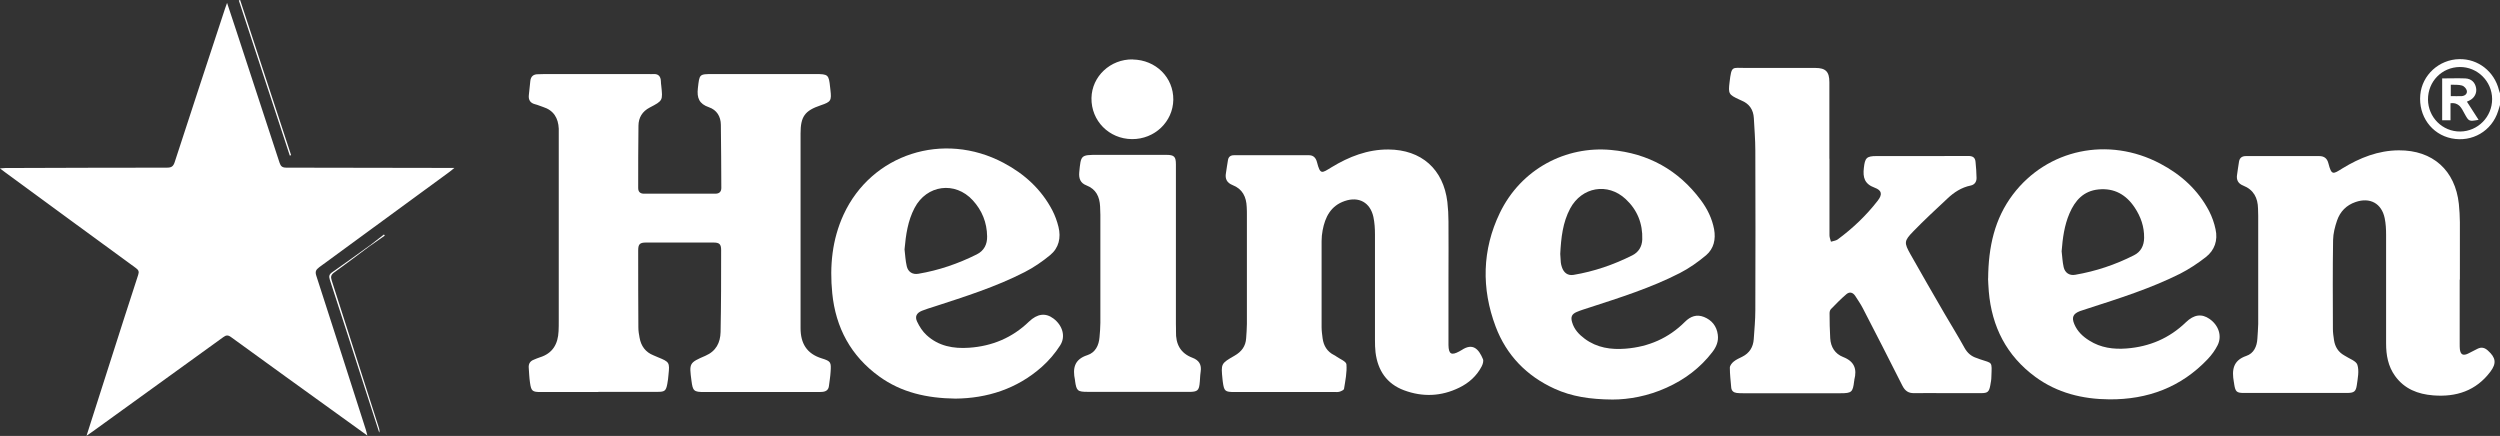<svg xmlns="http://www.w3.org/2000/svg" id="a" viewBox="0 0 269.75 47.04"><rect x="0" y="0" width="269.75" height="47.04" fill="#333333" stroke="none"/><defs><style>.c{fill:#fff;stroke-width:0px;}</style></defs><g id="b"><path class="c" d="M269.75,11.33c-.07.22-.14.43-.2.65-.68,2.16-2.8,3.4-5.03,2.95-2.16-.44-3.58-2.42-3.37-4.7.19-2.13,2.02-3.81,4.21-3.85,2.03-.04,3.78,1.33,4.28,3.35.03.12.08.23.11.34v1.27h0ZM261.98,10.73c.01,1.93,1.57,3.48,3.48,3.46,1.91-.02,3.45-1.59,3.44-3.51-.01-1.91-1.59-3.47-3.49-3.45-1.93.02-3.44,1.56-3.43,3.51h0Z"></path><path class="c" d="M9.33,47.04c.88-2.74,1.7-5.32,2.53-7.91,1.01-3.16,2.02-6.32,3.05-9.47.12-.35.04-.53-.25-.74-4.68-3.41-9.35-6.84-14.03-10.27-.18-.13-.36-.27-.64-.48.27-.02.42-.04.57-.04,5.81-.02,11.63-.04,17.44-.04.48,0,.69-.11.85-.6,1.8-5.54,3.62-11.06,5.44-16.59.05-.16.11-.32.21-.59.35,1.06.67,2.01.98,2.96,1.56,4.76,3.13,9.52,4.68,14.28.13.4.3.54.74.54,5.85,0,11.7.02,17.55.03h.58c-.24.19-.37.31-.51.41-4.69,3.44-9.37,6.87-14.07,10.3-.36.27-.47.47-.32.93,1.8,5.54,3.57,11.08,5.35,16.63.05.16.09.33.16.61-1.01-.73-1.92-1.38-2.83-2.04-3.97-2.86-7.94-5.72-11.9-8.6-.32-.23-.52-.2-.82.02-4.68,3.39-9.36,6.77-14.05,10.15-.2.14-.4.28-.72.5h.01Z"></path><path class="c" d="M64.56,42.3h-6.2c-.92,0-1.04-.1-1.17-.99-.08-.54-.1-1.09-.14-1.64-.03-.42.15-.71.55-.86.22-.08.42-.19.64-.25,1.4-.43,1.97-1.45,2.03-2.83.02-.37.02-.74.02-1.11V14.63c0-.25,0-.5,0-.74-.05-1.15-.55-1.99-1.7-2.35-.29-.09-.56-.22-.85-.29-.52-.13-.73-.46-.68-.97s.11-1.02.16-1.53c.05-.51.34-.75.85-.74.23,0,.46-.02.69-.02h11.24c.16,0,.32.02.48,0,.56-.04.81.25.83.78,0,.16.02.32.04.48.17,1.6.18,1.61-1.24,2.35-.81.42-1.21,1.09-1.22,1.96-.03,2.24-.03,4.49-.03,6.73,0,.41.22.61.63.61h7.69c.45,0,.66-.23.65-.65-.01-2.26-.02-4.52-.05-6.79-.01-.89-.44-1.6-1.29-1.89-1.05-.36-1.31-1-1.19-2.05.18-1.53.12-1.53,1.65-1.53h11.03c1.38,0,1.45.06,1.59,1.43,0,.09.02.18.03.26.14,1.18.06,1.31-1.04,1.68-1.72.58-2.18,1.21-2.18,3.04v21c0,1.62.64,2.76,2.29,3.27,1,.31,1.02.42.95,1.47-.03.51-.12,1.02-.18,1.52-.05.4-.3.58-.68.62-.19.02-.39.02-.58.02h-12.2c-1.11,0-1.23-.11-1.37-1.21-.25-1.91-.26-1.94,1.5-2.7,1.16-.5,1.61-1.42,1.64-2.56.06-2.95.06-5.9.06-8.85,0-.65-.2-.81-.84-.81h-7.26c-.67,0-.85.17-.85.85,0,2.77,0,5.55.02,8.32,0,.37.06.74.13,1.1.16.9.64,1.56,1.5,1.9.16.07.32.14.49.21,1.23.5,1.27.56,1.13,1.88-.03.33-.06.67-.13,1-.14.73-.27.85-1.02.85h-6.42v.02Z"></path><path class="c" d="M197.4,17.12v8.27c0,.23.1.46.16.69.24-.08.52-.1.72-.24,1.63-1.2,3.09-2.59,4.33-4.19.52-.67.45-1.11-.34-1.4-1.09-.4-1.28-1.1-1.16-2.13.12-1.07.28-1.28,1.36-1.28,3.3,0,6.61.01,9.91-.01.5,0,.74.18.78.64.06.58.1,1.16.11,1.74,0,.41-.21.72-.63.81-.99.2-1.8.73-2.51,1.4-1.25,1.17-2.51,2.33-3.7,3.56-.99,1.02-.99,1.21-.29,2.46,1.21,2.15,2.45,4.29,3.69,6.43.71,1.22,1.46,2.42,2.14,3.66.31.56.74.93,1.34,1.11.12.04.23.09.35.13,1.35.46,1.27.18,1.21,1.87,0,.32-.06.63-.12.95-.13.69-.28.83-.99.83-1.29,0-2.58,0-3.87,0-1.11,0-2.23-.02-3.34,0-.63.02-1-.25-1.28-.8-1.4-2.79-2.83-5.57-4.26-8.34-.24-.47-.55-.91-.83-1.35-.25-.38-.61-.48-.95-.19-.59.5-1.13,1.06-1.67,1.61-.1.1-.15.29-.15.44,0,.9.02,1.8.07,2.7.05.95.52,1.69,1.39,2.03,1.21.47,1.52,1.29,1.21,2.46,0,.05,0,.11-.02.16-.14,1.18-.27,1.29-1.47,1.29h-10.5c-.23,0-.46,0-.69-.03-.33-.04-.56-.21-.6-.57-.06-.72-.15-1.44-.15-2.16,0-.22.22-.5.42-.66.27-.22.6-.36.92-.52.78-.39,1.18-1.04,1.24-1.9.07-1.04.17-2.08.17-3.12.02-5.74.02-11.49,0-17.23,0-1.16-.1-2.33-.16-3.49-.05-.92-.49-1.56-1.35-1.91-.08-.03-.16-.07-.24-.11-1.12-.52-1.18-.62-1.03-1.86.22-1.83.26-1.53,1.72-1.54,2.51-.01,5.02,0,7.53,0,1.12,0,1.52.4,1.52,1.54v8.27h0v-.02Z"></path><path class="c" d="M265.4,30.16v6.94c0,.19,0,.39.02.58.07.58.34.73.87.48.35-.17.69-.36,1.04-.53.42-.21.77-.12,1.11.19.86.77.96,1.37.27,2.29-1.55,2.06-3.69,2.75-6.17,2.55-1.65-.13-3.1-.69-4.11-2.09-.76-1.05-.97-2.26-.97-3.51v-11.72c0-.6-.03-1.21-.15-1.79-.33-1.61-1.59-2.29-3.15-1.75-.99.34-1.66,1.03-1.99,1.99-.23.67-.42,1.4-.43,2.11-.05,3.2-.03,6.4-.02,9.59,0,.4.06.81.12,1.21.11.72.46,1.29,1.11,1.65.02,0,.03.02.05.03.48.32,1.23.56,1.36.98.21.66.04,1.46-.06,2.19-.1.71-.31.84-1.04.85h-11.13c-.8,0-.93-.13-1.06-.93,0-.09-.03-.17-.04-.26-.22-1.25-.12-2.31,1.35-2.81.8-.27,1.14-1.01,1.19-1.85.03-.53.08-1.06.09-1.59v-11.66c0-.26-.02-.53-.02-.79-.02-1.16-.47-2.04-1.61-2.49-.53-.21-.75-.61-.65-1.18.08-.47.12-.95.21-1.41.07-.4.32-.59.75-.59,2.63.01,5.27,0,7.9,0,.55,0,.86.26.99.77.35,1.35.5,1.19,1.53.55,1.87-1.14,3.85-1.93,6.08-1.94,3.65-.02,6.08,2.15,6.47,5.79.07.65.1,1.3.11,1.96.01,2.07,0,4.13,0,6.2h-.02Z"></path><path class="c" d="M156.29,29.93v7.31c.02.97.31,1.14,1.16.68.09-.05.19-.1.28-.16,1.2-.79,1.83-.09,2.28.99.09.21-.02.56-.14.79-.54,1.04-1.39,1.79-2.42,2.29-1.94.95-3.95,1.03-5.96.28-1.87-.7-2.83-2.15-3.07-4.09-.05-.44-.06-.88-.06-1.32v-11.4c0-.63-.04-1.28-.17-1.89-.34-1.56-1.57-2.24-3.09-1.72-1.5.51-2.12,1.72-2.39,3.17-.07.38-.11.77-.11,1.16v9.28c0,.4.06.81.11,1.21.11.8.49,1.43,1.23,1.8.08.04.16.08.23.14.39.28,1.08.54,1.11.86.07.87-.12,1.77-.26,2.65-.02.12-.28.24-.46.3-.18.06-.38.04-.58.04h-10.76c-1.04,0-1.14-.08-1.28-1.1,0-.09-.03-.17-.03-.26-.17-1.7-.18-1.71,1.3-2.56.75-.43,1.2-1.02,1.25-1.89.03-.51.08-1.02.08-1.53v-11.77c0-.28,0-.57-.02-.85-.04-1.09-.45-1.95-1.53-2.37-.6-.24-.83-.67-.71-1.3.08-.47.13-.94.22-1.41.06-.34.28-.51.64-.51h8.11c.48,0,.74.31.85.74.36,1.41.53,1.19,1.57.56,1.89-1.15,3.89-1.93,6.13-1.92,3.57.02,5.94,2.12,6.37,5.66.08.7.12,1.41.12,2.11.02,2.01,0,4.03,0,6.04h0Z"></path><path class="c" d="M214.52,30.06c.03-3.45.7-6.46,2.67-9.07,3.72-4.91,10.3-6.29,15.89-3.34,2.26,1.19,4.09,2.84,5.28,5.12.32.62.56,1.3.7,1.98.26,1.18-.1,2.25-1.05,2.99-.87.68-1.81,1.3-2.79,1.8-3.18,1.59-6.57,2.66-9.95,3.75-.29.09-.57.18-.85.28-.74.29-.91.67-.6,1.41.33.78.91,1.33,1.62,1.77,1.23.78,2.6.96,4.02.85,2.47-.19,4.61-1.1,6.4-2.83.87-.84,1.71-.95,2.56-.35.97.68,1.36,1.83.86,2.83-.27.54-.65,1.06-1.07,1.5-2.88,3.04-6.48,4.37-10.61,4.34-2.89-.02-5.62-.69-7.98-2.42-3.11-2.28-4.71-5.42-5.03-9.23-.05-.55-.06-1.09-.08-1.39h.01ZM222.45,27.11c.07.57.09,1.16.22,1.72.14.61.63.93,1.24.82,2.22-.38,4.34-1.09,6.35-2.11.74-.37,1.08-1.04,1.09-1.87.02-1.21-.36-2.29-1.02-3.28-.92-1.38-2.19-2.12-3.9-1.95-1.62.16-2.53,1.19-3.13,2.58-.56,1.3-.74,2.68-.85,4.09Z"></path><path class="c" d="M103.09,43.01c-3.08-.04-5.83-.66-8.22-2.39-3.06-2.21-4.7-5.26-5.07-8.98-.29-2.93-.02-5.79,1.23-8.5,3.02-6.52,10.75-9.02,17.25-5.57,2.25,1.19,4.08,2.85,5.27,5.13.29.56.51,1.17.66,1.78.29,1.17.04,2.27-.89,3.04-.85.7-1.78,1.34-2.76,1.84-3.12,1.6-6.46,2.65-9.78,3.73-.44.14-.88.27-1.3.44-.58.24-.79.62-.52,1.18.25.53.59,1.06,1.02,1.45,1.29,1.19,2.89,1.48,4.59,1.36,2.49-.17,4.66-1.08,6.46-2.82.9-.86,1.79-.97,2.64-.33.97.73,1.35,1.93.72,2.9-.54.85-1.23,1.65-1.98,2.32-2.7,2.39-5.93,3.39-9.32,3.42ZM97.6,26.91c.07.61.1,1.23.24,1.82.14.61.63.92,1.25.81,2.2-.37,4.3-1.09,6.3-2.09.79-.39,1.14-1.09,1.12-1.95-.02-1.49-.55-2.8-1.55-3.89-1.91-2.08-4.97-1.67-6.28.83-.73,1.39-.94,2.91-1.08,4.46h0Z"></path><path class="c" d="M173.97,43.11c-2.4-.02-4.38-.32-6.24-1.17-3.01-1.37-5.19-3.62-6.35-6.7-1.55-4.11-1.46-8.3.45-12.26,2.3-4.77,7.14-7.25,12-6.8,4.02.37,7.26,2.16,9.68,5.4.7.94,1.22,1.98,1.44,3.15.2,1.09-.03,2.1-.86,2.81-.87.73-1.82,1.4-2.83,1.92-3.12,1.6-6.46,2.65-9.78,3.73-.45.15-.91.28-1.35.47-.54.23-.67.54-.5,1.11.22.77.74,1.32,1.36,1.78,1.32.98,2.84,1.2,4.43,1.07,2.47-.2,4.62-1.13,6.38-2.89.61-.61,1.28-.84,2.06-.53.84.34,1.37.98,1.49,1.91.1.72-.16,1.32-.58,1.87-1.32,1.72-3,2.98-4.97,3.86-1.96.89-4.03,1.27-5.82,1.27h0ZM168.35,27.39c.02.25.03.59.06.92.02.17.06.35.12.52.2.6.63.93,1.25.83,2.22-.37,4.34-1.1,6.35-2.11.67-.34,1.04-.93,1.07-1.71.06-1.72-.54-3.2-1.79-4.36-1.94-1.81-4.74-1.31-5.99,1.02-.8,1.5-.98,3.15-1.07,4.9h0Z"></path><path class="c" d="M126.88,26.87v8.11c0,.26.02.53.01.79-.04,1.34.47,2.34,1.77,2.83.72.27,1.01.75.89,1.51-.07.45-.06.92-.12,1.37-.08.62-.26.77-.9.8h-11.18c-1.08,0-1.2-.11-1.35-1.17,0-.03,0-.07-.01-.11-.26-1.24-.09-2.22,1.34-2.68.86-.28,1.24-1.05,1.31-1.95.04-.51.09-1.02.09-1.53v-11.66c0-.3-.01-.6-.03-.9-.05-1.05-.43-1.87-1.48-2.28-.63-.24-.83-.72-.77-1.4.18-1.89.16-1.89,2.03-1.89h7.37c.84,0,1.03.19,1.03,1.02v9.14Z"></path><path class="c" d="M122.22,6.42c2.5.04,4.41,1.94,4.38,4.35-.04,2.37-2.02,4.26-4.46,4.24-2.48-.02-4.41-1.98-4.37-4.43.04-2.34,2.04-4.21,4.45-4.17h0Z"></path><path class="c" d="M39.94,26.52c-1.29.96-2.56,1.93-3.87,2.87-.35.25-.41.47-.28.87,1.71,5.3,3.4,10.62,5.1,15.92.05.16.09.31.03.5-.47-1.43-.93-2.87-1.39-4.3-1.31-4.06-2.61-8.13-3.94-12.19-.12-.38-.08-.59.26-.82,1.36-.94,2.7-1.92,4.05-2.89,0,.01.03.03.04.04Z"></path><path class="c" d="M25.91,0c1.83,5.58,3.67,11.16,5.5,16.74-.05.02-.09.03-.14.05-1.83-5.58-3.66-11.16-5.5-16.74,0,0,.14-.05.14-.05Z"></path><path class="c" d="M39.91,26.48c.51-.39,1.01-.79,1.52-1.18.03.04.06.08.09.12-.52.37-1.05.73-1.57,1.1,0-.01-.03-.03-.04-.04Z"></path><path class="c" d="M263.53,8.46c.85,0,1.66-.03,2.47,0,.65.03,1.06.42,1.17,1.03.1.55-.17,1.08-.71,1.35-.11.05-.21.1-.28.13.42.66.83,1.3,1.26,1.96-1.06.19-1.05.18-1.53-.69-.31-.57-.58-1.21-1.5-1.1v1.84h-.9v-4.53h.02ZM264.44,10.37c.42,0,.81.02,1.19,0,.34-.03.61-.25.54-.59-.05-.22-.3-.49-.51-.55-.38-.11-.79-.07-1.22-.09v1.23Z"></path></g></svg>